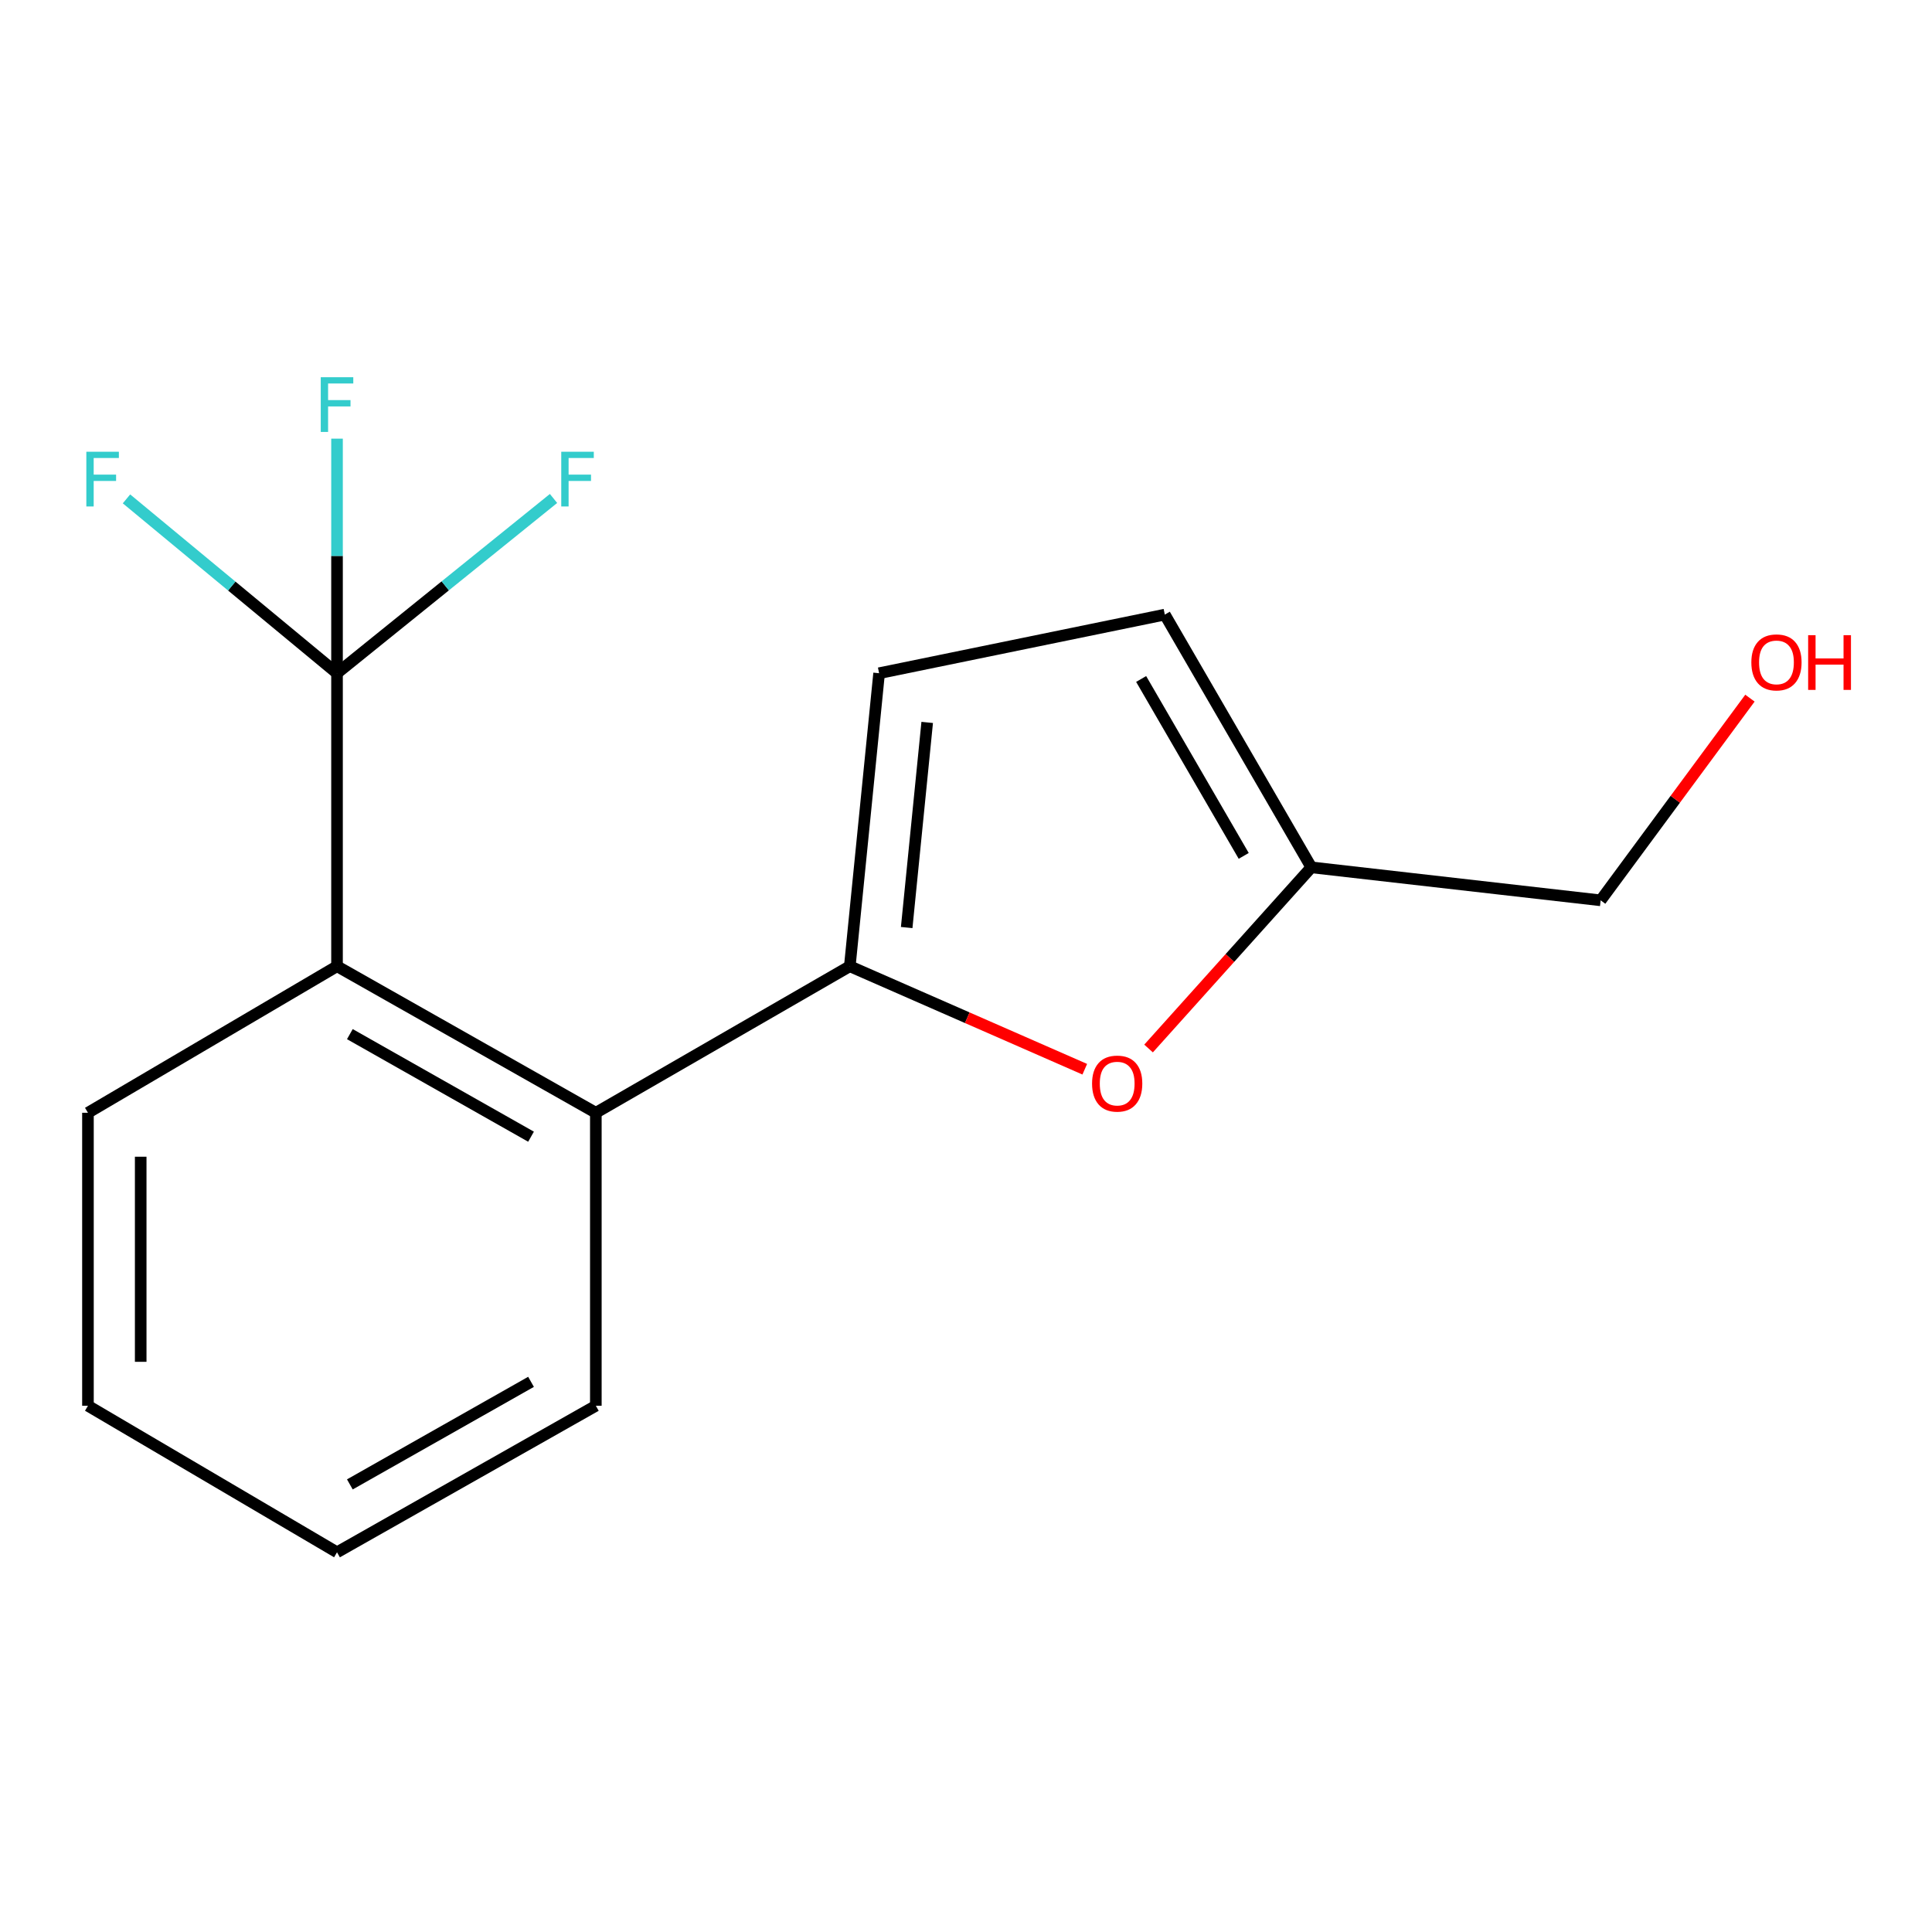 <?xml version='1.0' encoding='iso-8859-1'?>
<svg version='1.1' baseProfile='full'
              xmlns='http://www.w3.org/2000/svg'
                      xmlns:rdkit='http://www.rdkit.org/xml'
                      xmlns:xlink='http://www.w3.org/1999/xlink'
                  xml:space='preserve'
width='1000px' height='1000px' viewBox='0 0 1000 1000'>
<!-- END OF HEADER -->
<rect style='opacity:1.0;fill:#FFFFFF;stroke:none' width='1000' height='1000' x='0' y='0'> </rect>
<path class='bond-1' d='M 439.856,500.126 L 500.665,526.778' style='fill:none;fill-rule:evenodd;stroke:#000000;stroke-width:6px;stroke-linecap:butt;stroke-linejoin:miter;stroke-opacity:1' />
<path class='bond-1' d='M 500.665,526.778 L 561.474,553.431' style='fill:none;fill-rule:evenodd;stroke:#FF0000;stroke-width:6px;stroke-linecap:butt;stroke-linejoin:miter;stroke-opacity:1' />
<path class='bond-2' d='M 439.856,500.126 L 308.407,575.968' style='fill:none;fill-rule:evenodd;stroke:#000000;stroke-width:6px;stroke-linecap:butt;stroke-linejoin:miter;stroke-opacity:1' />
<path class='bond-4' d='M 439.856,500.126 L 455.024,348.458' style='fill:none;fill-rule:evenodd;stroke:#000000;stroke-width:6px;stroke-linecap:butt;stroke-linejoin:miter;stroke-opacity:1' />
<path class='bond-4' d='M 469.298,480.093 L 479.916,373.925' style='fill:none;fill-rule:evenodd;stroke:#000000;stroke-width:6px;stroke-linecap:butt;stroke-linejoin:miter;stroke-opacity:1' />
<path class='bond-0' d='M 174.44,348.458 L 174.44,500.126' style='fill:none;fill-rule:evenodd;stroke:#000000;stroke-width:6px;stroke-linecap:butt;stroke-linejoin:miter;stroke-opacity:1' />
<path class='bond-7' d='M 174.44,348.458 L 174.44,287.752' style='fill:none;fill-rule:evenodd;stroke:#000000;stroke-width:6px;stroke-linecap:butt;stroke-linejoin:miter;stroke-opacity:1' />
<path class='bond-7' d='M 174.44,287.752 L 174.44,227.046' style='fill:none;fill-rule:evenodd;stroke:#33CCCC;stroke-width:6px;stroke-linecap:butt;stroke-linejoin:miter;stroke-opacity:1' />
<path class='bond-8' d='M 174.44,348.458 L 230.474,303.232' style='fill:none;fill-rule:evenodd;stroke:#000000;stroke-width:6px;stroke-linecap:butt;stroke-linejoin:miter;stroke-opacity:1' />
<path class='bond-8' d='M 230.474,303.232 L 286.507,258.007' style='fill:none;fill-rule:evenodd;stroke:#33CCCC;stroke-width:6px;stroke-linecap:butt;stroke-linejoin:miter;stroke-opacity:1' />
<path class='bond-9' d='M 174.44,348.458 L 119.953,303.337' style='fill:none;fill-rule:evenodd;stroke:#000000;stroke-width:6px;stroke-linecap:butt;stroke-linejoin:miter;stroke-opacity:1' />
<path class='bond-9' d='M 119.953,303.337 L 65.467,258.217' style='fill:none;fill-rule:evenodd;stroke:#33CCCC;stroke-width:6px;stroke-linecap:butt;stroke-linejoin:miter;stroke-opacity:1' />
<path class='bond-5' d='M 594.494,542.705 L 636.618,495.819' style='fill:none;fill-rule:evenodd;stroke:#FF0000;stroke-width:6px;stroke-linecap:butt;stroke-linejoin:miter;stroke-opacity:1' />
<path class='bond-5' d='M 636.618,495.819 L 678.742,448.933' style='fill:none;fill-rule:evenodd;stroke:#000000;stroke-width:6px;stroke-linecap:butt;stroke-linejoin:miter;stroke-opacity:1' />
<path class='bond-3' d='M 308.407,575.968 L 174.44,500.126' style='fill:none;fill-rule:evenodd;stroke:#000000;stroke-width:6px;stroke-linecap:butt;stroke-linejoin:miter;stroke-opacity:1' />
<path class='bond-3' d='M 274.861,588.351 L 181.084,535.262' style='fill:none;fill-rule:evenodd;stroke:#000000;stroke-width:6px;stroke-linecap:butt;stroke-linejoin:miter;stroke-opacity:1' />
<path class='bond-11' d='M 308.407,575.968 L 308.407,727.621' style='fill:none;fill-rule:evenodd;stroke:#000000;stroke-width:6px;stroke-linecap:butt;stroke-linejoin:miter;stroke-opacity:1' />
<path class='bond-10' d='M 174.44,500.126 L 45.524,575.968' style='fill:none;fill-rule:evenodd;stroke:#000000;stroke-width:6px;stroke-linecap:butt;stroke-linejoin:miter;stroke-opacity:1' />
<path class='bond-6' d='M 455.024,348.458 L 602.9,318.121' style='fill:none;fill-rule:evenodd;stroke:#000000;stroke-width:6px;stroke-linecap:butt;stroke-linejoin:miter;stroke-opacity:1' />
<path class='bond-12' d='M 678.742,448.933 L 828.499,466.012' style='fill:none;fill-rule:evenodd;stroke:#000000;stroke-width:6px;stroke-linecap:butt;stroke-linejoin:miter;stroke-opacity:1' />
<path class='bond-16' d='M 678.742,448.933 L 602.9,318.121' style='fill:none;fill-rule:evenodd;stroke:#000000;stroke-width:6px;stroke-linecap:butt;stroke-linejoin:miter;stroke-opacity:1' />
<path class='bond-16' d='M 643.745,443.005 L 590.656,351.437' style='fill:none;fill-rule:evenodd;stroke:#000000;stroke-width:6px;stroke-linecap:butt;stroke-linejoin:miter;stroke-opacity:1' />
<path class='bond-17' d='M 45.524,575.968 L 45.524,727.621' style='fill:none;fill-rule:evenodd;stroke:#000000;stroke-width:6px;stroke-linecap:butt;stroke-linejoin:miter;stroke-opacity:1' />
<path class='bond-17' d='M 72.827,598.715 L 72.827,704.873' style='fill:none;fill-rule:evenodd;stroke:#000000;stroke-width:6px;stroke-linecap:butt;stroke-linejoin:miter;stroke-opacity:1' />
<path class='bond-15' d='M 308.407,727.621 L 174.44,803.462' style='fill:none;fill-rule:evenodd;stroke:#000000;stroke-width:6px;stroke-linecap:butt;stroke-linejoin:miter;stroke-opacity:1' />
<path class='bond-15' d='M 274.861,715.237 L 181.084,768.326' style='fill:none;fill-rule:evenodd;stroke:#000000;stroke-width:6px;stroke-linecap:butt;stroke-linejoin:miter;stroke-opacity:1' />
<path class='bond-13' d='M 828.499,466.012 L 867.133,413.686' style='fill:none;fill-rule:evenodd;stroke:#000000;stroke-width:6px;stroke-linecap:butt;stroke-linejoin:miter;stroke-opacity:1' />
<path class='bond-13' d='M 867.133,413.686 L 905.768,361.359' style='fill:none;fill-rule:evenodd;stroke:#FF0000;stroke-width:6px;stroke-linecap:butt;stroke-linejoin:miter;stroke-opacity:1' />
<path class='bond-14' d='M 45.524,727.621 L 174.44,803.462' style='fill:none;fill-rule:evenodd;stroke:#000000;stroke-width:6px;stroke-linecap:butt;stroke-linejoin:miter;stroke-opacity:1' />
<path  class='atom-2' d='M 565.251 560.864
Q 565.251 554.064, 568.611 550.264
Q 571.971 546.464, 578.251 546.464
Q 584.531 546.464, 587.891 550.264
Q 591.251 554.064, 591.251 560.864
Q 591.251 567.744, 587.851 571.664
Q 584.451 575.544, 578.251 575.544
Q 572.011 575.544, 568.611 571.664
Q 565.251 567.784, 565.251 560.864
M 578.251 572.344
Q 582.571 572.344, 584.891 569.464
Q 587.251 566.544, 587.251 560.864
Q 587.251 555.304, 584.891 552.504
Q 582.571 549.664, 578.251 549.664
Q 573.931 549.664, 571.571 552.464
Q 569.251 555.264, 569.251 560.864
Q 569.251 566.584, 571.571 569.464
Q 573.931 572.344, 578.251 572.344
' fill='#FF0000'/>
<path  class='atom-8' d='M 166.02 195.25
L 182.86 195.25
L 182.86 198.49
L 169.82 198.49
L 169.82 207.09
L 181.42 207.09
L 181.42 210.37
L 169.82 210.37
L 169.82 223.57
L 166.02 223.57
L 166.02 195.25
' fill='#33CCCC'/>
<path  class='atom-9' d='M 290.507 233.823
L 307.347 233.823
L 307.347 237.063
L 294.307 237.063
L 294.307 245.663
L 305.907 245.663
L 305.907 248.943
L 294.307 248.943
L 294.307 262.143
L 290.507 262.143
L 290.507 233.823
' fill='#33CCCC'/>
<path  class='atom-10' d='M 44.689 233.823
L 61.529 233.823
L 61.529 237.063
L 48.489 237.063
L 48.489 245.663
L 60.089 245.663
L 60.089 248.943
L 48.489 248.943
L 48.489 262.143
L 44.689 262.143
L 44.689 233.823
' fill='#33CCCC'/>
<path  class='atom-14' d='M 906.493 342.85
Q 906.493 336.05, 909.853 332.25
Q 913.213 328.45, 919.493 328.45
Q 925.773 328.45, 929.133 332.25
Q 932.493 336.05, 932.493 342.85
Q 932.493 349.73, 929.093 353.65
Q 925.693 357.53, 919.493 357.53
Q 913.253 357.53, 909.853 353.65
Q 906.493 349.77, 906.493 342.85
M 919.493 354.33
Q 923.813 354.33, 926.133 351.45
Q 928.493 348.53, 928.493 342.85
Q 928.493 337.29, 926.133 334.49
Q 923.813 331.65, 919.493 331.65
Q 915.173 331.65, 912.813 334.45
Q 910.493 337.25, 910.493 342.85
Q 910.493 348.57, 912.813 351.45
Q 915.173 354.33, 919.493 354.33
' fill='#FF0000'/>
<path  class='atom-14' d='M 935.893 328.77
L 939.733 328.77
L 939.733 340.81
L 954.213 340.81
L 954.213 328.77
L 958.053 328.77
L 958.053 357.09
L 954.213 357.09
L 954.213 344.01
L 939.733 344.01
L 939.733 357.09
L 935.893 357.09
L 935.893 328.77
' fill='#FF0000'/>
</svg>
